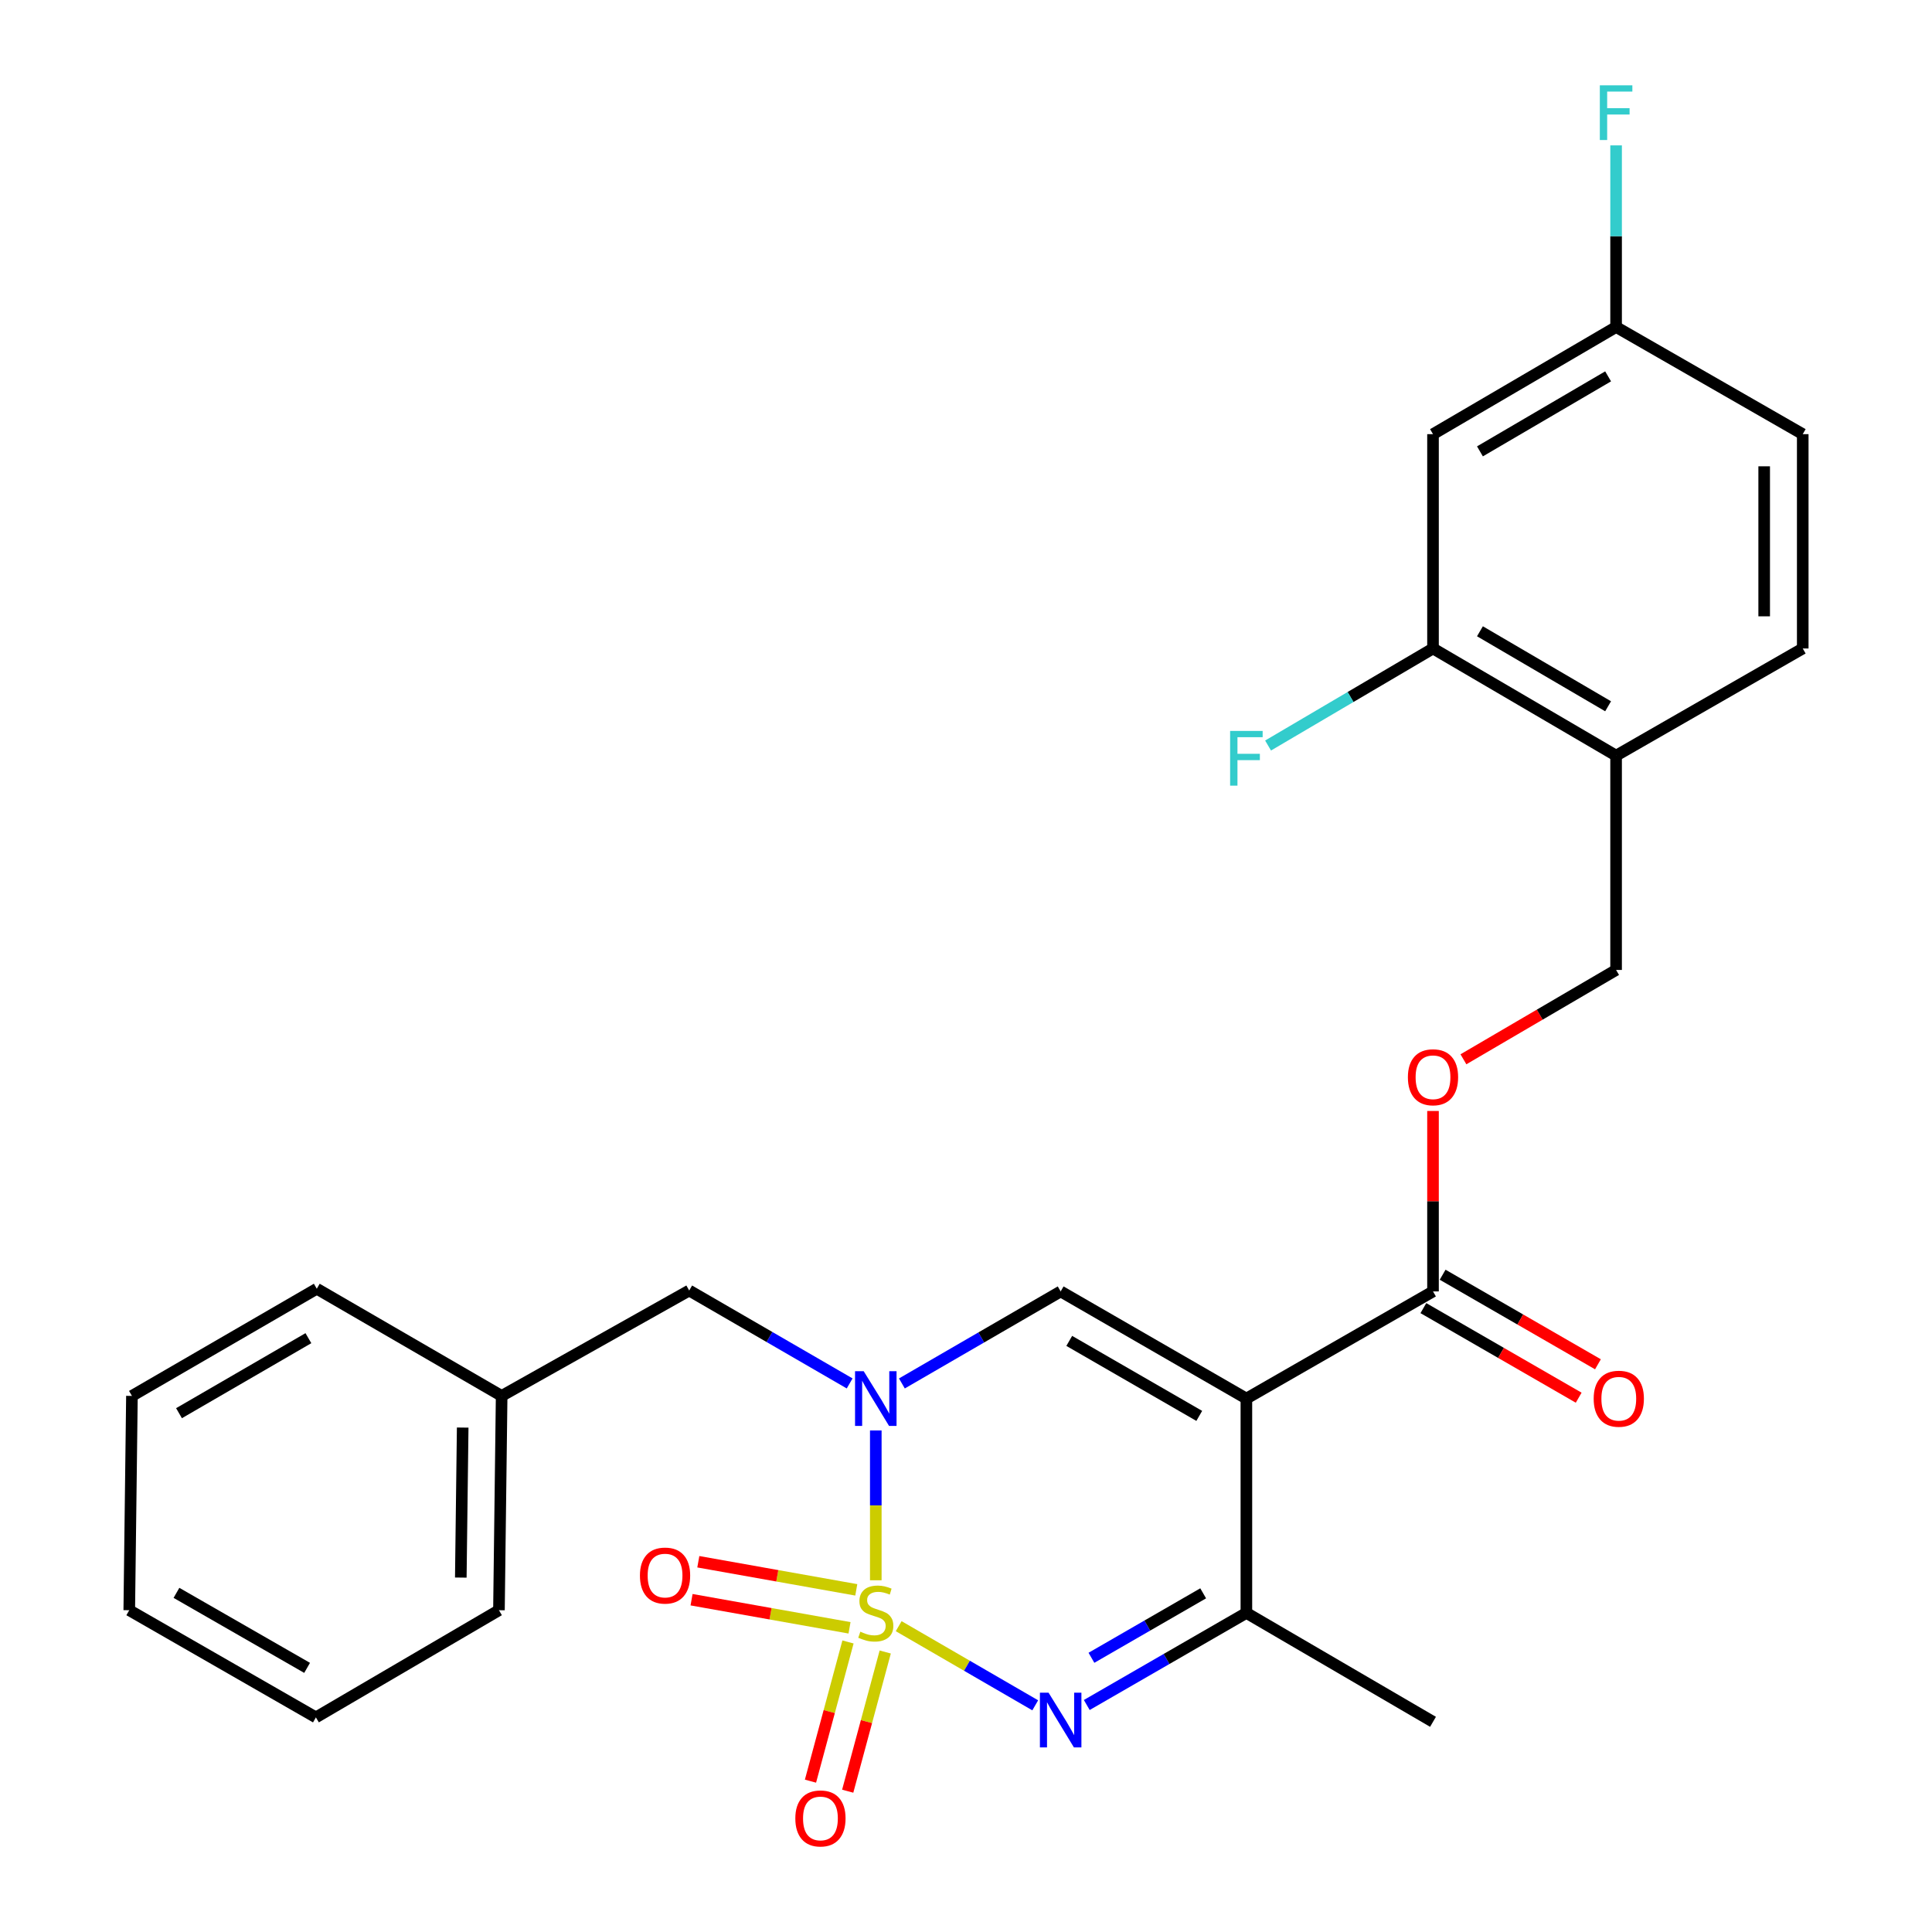 <?xml version='1.0' encoding='iso-8859-1'?>
<svg version='1.1' baseProfile='full'
              xmlns='http://www.w3.org/2000/svg'
                      xmlns:rdkit='http://www.rdkit.org/xml'
                      xmlns:xlink='http://www.w3.org/1999/xlink'
                  xml:space='preserve'
width='1000px' height='1000px' viewBox='0 0 1000 1000'>
<!-- END OF HEADER -->
<rect style='opacity:1.0;fill:#FFFFFF;stroke:none' width='1000' height='1000' x='0' y='0'> </rect>
<path class='bond-0' d='M 453.31,817.947 L 453.31,779.178' style='fill:none;fill-rule:evenodd;stroke:#CCCC00;stroke-width:6px;stroke-linecap:butt;stroke-linejoin:miter;stroke-opacity:1' />
<path class='bond-0' d='M 453.31,779.178 L 453.31,740.409' style='fill:none;fill-rule:evenodd;stroke:#0000FF;stroke-width:6px;stroke-linecap:butt;stroke-linejoin:miter;stroke-opacity:1' />
<path class='bond-2' d='M 465.155,841.706 L 500.494,862.189' style='fill:none;fill-rule:evenodd;stroke:#CCCC00;stroke-width:6px;stroke-linecap:butt;stroke-linejoin:miter;stroke-opacity:1' />
<path class='bond-2' d='M 500.494,862.189 L 535.834,882.672' style='fill:none;fill-rule:evenodd;stroke:#0000FF;stroke-width:6px;stroke-linecap:butt;stroke-linejoin:miter;stroke-opacity:1' />
<path class='bond-6' d='M 443.209,822.907 L 402.328,815.631' style='fill:none;fill-rule:evenodd;stroke:#CCCC00;stroke-width:6px;stroke-linecap:butt;stroke-linejoin:miter;stroke-opacity:1' />
<path class='bond-6' d='M 402.328,815.631 L 361.447,808.355' style='fill:none;fill-rule:evenodd;stroke:#FF0000;stroke-width:6px;stroke-linecap:butt;stroke-linejoin:miter;stroke-opacity:1' />
<path class='bond-6' d='M 439.711,842.556 L 398.831,835.28' style='fill:none;fill-rule:evenodd;stroke:#CCCC00;stroke-width:6px;stroke-linecap:butt;stroke-linejoin:miter;stroke-opacity:1' />
<path class='bond-6' d='M 398.831,835.28 L 357.95,828.004' style='fill:none;fill-rule:evenodd;stroke:#FF0000;stroke-width:6px;stroke-linecap:butt;stroke-linejoin:miter;stroke-opacity:1' />
<path class='bond-7' d='M 438.922,849.876 L 429.213,885.901' style='fill:none;fill-rule:evenodd;stroke:#CCCC00;stroke-width:6px;stroke-linecap:butt;stroke-linejoin:miter;stroke-opacity:1' />
<path class='bond-7' d='M 429.213,885.901 L 419.503,921.925' style='fill:none;fill-rule:evenodd;stroke:#FF0000;stroke-width:6px;stroke-linecap:butt;stroke-linejoin:miter;stroke-opacity:1' />
<path class='bond-7' d='M 458.192,855.07 L 448.483,891.095' style='fill:none;fill-rule:evenodd;stroke:#CCCC00;stroke-width:6px;stroke-linecap:butt;stroke-linejoin:miter;stroke-opacity:1' />
<path class='bond-7' d='M 448.483,891.095 L 438.773,927.119' style='fill:none;fill-rule:evenodd;stroke:#FF0000;stroke-width:6px;stroke-linecap:butt;stroke-linejoin:miter;stroke-opacity:1' />
<path class='bond-3' d='M 466.815,716.07 L 507.906,692.254' style='fill:none;fill-rule:evenodd;stroke:#0000FF;stroke-width:6px;stroke-linecap:butt;stroke-linejoin:miter;stroke-opacity:1' />
<path class='bond-3' d='M 507.906,692.254 L 548.996,668.437' style='fill:none;fill-rule:evenodd;stroke:#000000;stroke-width:6px;stroke-linecap:butt;stroke-linejoin:miter;stroke-opacity:1' />
<path class='bond-10' d='M 439.78,716.063 L 398.252,692.017' style='fill:none;fill-rule:evenodd;stroke:#0000FF;stroke-width:6px;stroke-linecap:butt;stroke-linejoin:miter;stroke-opacity:1' />
<path class='bond-10' d='M 398.252,692.017 L 356.725,667.972' style='fill:none;fill-rule:evenodd;stroke:#000000;stroke-width:6px;stroke-linecap:butt;stroke-linejoin:miter;stroke-opacity:1' />
<path class='bond-1' d='M 645.126,723.898 L 645.126,834.841' style='fill:none;fill-rule:evenodd;stroke:#000000;stroke-width:6px;stroke-linecap:butt;stroke-linejoin:miter;stroke-opacity:1' />
<path class='bond-5' d='M 645.126,723.898 L 741.722,668.437' style='fill:none;fill-rule:evenodd;stroke:#000000;stroke-width:6px;stroke-linecap:butt;stroke-linejoin:miter;stroke-opacity:1' />
<path class='bond-27' d='M 645.126,723.898 L 548.996,668.437' style='fill:none;fill-rule:evenodd;stroke:#000000;stroke-width:6px;stroke-linecap:butt;stroke-linejoin:miter;stroke-opacity:1' />
<path class='bond-27' d='M 620.733,732.866 L 553.442,694.043' style='fill:none;fill-rule:evenodd;stroke:#000000;stroke-width:6px;stroke-linecap:butt;stroke-linejoin:miter;stroke-opacity:1' />
<path class='bond-4' d='M 562.511,882.504 L 603.819,858.673' style='fill:none;fill-rule:evenodd;stroke:#0000FF;stroke-width:6px;stroke-linecap:butt;stroke-linejoin:miter;stroke-opacity:1' />
<path class='bond-4' d='M 603.819,858.673 L 645.126,834.841' style='fill:none;fill-rule:evenodd;stroke:#000000;stroke-width:6px;stroke-linecap:butt;stroke-linejoin:miter;stroke-opacity:1' />
<path class='bond-4' d='M 564.93,858.068 L 593.845,841.385' style='fill:none;fill-rule:evenodd;stroke:#0000FF;stroke-width:6px;stroke-linecap:butt;stroke-linejoin:miter;stroke-opacity:1' />
<path class='bond-4' d='M 593.845,841.385 L 622.761,824.703' style='fill:none;fill-rule:evenodd;stroke:#000000;stroke-width:6px;stroke-linecap:butt;stroke-linejoin:miter;stroke-opacity:1' />
<path class='bond-21' d='M 645.126,834.841 L 741.722,891.21' style='fill:none;fill-rule:evenodd;stroke:#000000;stroke-width:6px;stroke-linecap:butt;stroke-linejoin:miter;stroke-opacity:1' />
<path class='bond-12' d='M 741.722,668.437 L 741.722,621.738' style='fill:none;fill-rule:evenodd;stroke:#000000;stroke-width:6px;stroke-linecap:butt;stroke-linejoin:miter;stroke-opacity:1' />
<path class='bond-12' d='M 741.722,621.738 L 741.722,575.039' style='fill:none;fill-rule:evenodd;stroke:#FF0000;stroke-width:6px;stroke-linecap:butt;stroke-linejoin:miter;stroke-opacity:1' />
<path class='bond-14' d='M 736.737,677.082 L 776.931,700.263' style='fill:none;fill-rule:evenodd;stroke:#000000;stroke-width:6px;stroke-linecap:butt;stroke-linejoin:miter;stroke-opacity:1' />
<path class='bond-14' d='M 776.931,700.263 L 817.125,723.444' style='fill:none;fill-rule:evenodd;stroke:#FF0000;stroke-width:6px;stroke-linecap:butt;stroke-linejoin:miter;stroke-opacity:1' />
<path class='bond-14' d='M 746.707,659.793 L 786.901,682.974' style='fill:none;fill-rule:evenodd;stroke:#000000;stroke-width:6px;stroke-linecap:butt;stroke-linejoin:miter;stroke-opacity:1' />
<path class='bond-14' d='M 786.901,682.974 L 827.095,706.155' style='fill:none;fill-rule:evenodd;stroke:#FF0000;stroke-width:6px;stroke-linecap:butt;stroke-linejoin:miter;stroke-opacity:1' />
<path class='bond-8' d='M 741.722,335.652 L 836.488,391.113' style='fill:none;fill-rule:evenodd;stroke:#000000;stroke-width:6px;stroke-linecap:butt;stroke-linejoin:miter;stroke-opacity:1' />
<path class='bond-8' d='M 766.017,326.747 L 832.354,365.569' style='fill:none;fill-rule:evenodd;stroke:#000000;stroke-width:6px;stroke-linecap:butt;stroke-linejoin:miter;stroke-opacity:1' />
<path class='bond-11' d='M 741.722,335.652 L 741.722,224.72' style='fill:none;fill-rule:evenodd;stroke:#000000;stroke-width:6px;stroke-linecap:butt;stroke-linejoin:miter;stroke-opacity:1' />
<path class='bond-17' d='M 741.722,335.652 L 699.035,360.769' style='fill:none;fill-rule:evenodd;stroke:#000000;stroke-width:6px;stroke-linecap:butt;stroke-linejoin:miter;stroke-opacity:1' />
<path class='bond-17' d='M 699.035,360.769 L 656.348,385.885' style='fill:none;fill-rule:evenodd;stroke:#33CCCC;stroke-width:6px;stroke-linecap:butt;stroke-linejoin:miter;stroke-opacity:1' />
<path class='bond-9' d='M 836.488,391.113 L 836.488,502.045' style='fill:none;fill-rule:evenodd;stroke:#000000;stroke-width:6px;stroke-linecap:butt;stroke-linejoin:miter;stroke-opacity:1' />
<path class='bond-15' d='M 836.488,391.113 L 933.095,335.652' style='fill:none;fill-rule:evenodd;stroke:#000000;stroke-width:6px;stroke-linecap:butt;stroke-linejoin:miter;stroke-opacity:1' />
<path class='bond-18' d='M 356.725,667.972 L 259.653,722.523' style='fill:none;fill-rule:evenodd;stroke:#000000;stroke-width:6px;stroke-linecap:butt;stroke-linejoin:miter;stroke-opacity:1' />
<path class='bond-29' d='M 741.722,224.72 L 836.488,169.26' style='fill:none;fill-rule:evenodd;stroke:#000000;stroke-width:6px;stroke-linecap:butt;stroke-linejoin:miter;stroke-opacity:1' />
<path class='bond-29' d='M 766.017,233.626 L 832.354,194.804' style='fill:none;fill-rule:evenodd;stroke:#000000;stroke-width:6px;stroke-linecap:butt;stroke-linejoin:miter;stroke-opacity:1' />
<path class='bond-13' d='M 757.467,548.291 L 796.978,525.168' style='fill:none;fill-rule:evenodd;stroke:#FF0000;stroke-width:6px;stroke-linecap:butt;stroke-linejoin:miter;stroke-opacity:1' />
<path class='bond-13' d='M 796.978,525.168 L 836.488,502.045' style='fill:none;fill-rule:evenodd;stroke:#000000;stroke-width:6px;stroke-linecap:butt;stroke-linejoin:miter;stroke-opacity:1' />
<path class='bond-19' d='M 933.095,335.652 L 933.095,224.72' style='fill:none;fill-rule:evenodd;stroke:#000000;stroke-width:6px;stroke-linecap:butt;stroke-linejoin:miter;stroke-opacity:1' />
<path class='bond-19' d='M 913.137,319.013 L 913.137,241.36' style='fill:none;fill-rule:evenodd;stroke:#000000;stroke-width:6px;stroke-linecap:butt;stroke-linejoin:miter;stroke-opacity:1' />
<path class='bond-16' d='M 836.488,169.26 L 933.095,224.72' style='fill:none;fill-rule:evenodd;stroke:#000000;stroke-width:6px;stroke-linecap:butt;stroke-linejoin:miter;stroke-opacity:1' />
<path class='bond-20' d='M 836.488,169.26 L 836.488,122.255' style='fill:none;fill-rule:evenodd;stroke:#000000;stroke-width:6px;stroke-linecap:butt;stroke-linejoin:miter;stroke-opacity:1' />
<path class='bond-20' d='M 836.488,122.255 L 836.488,75.25' style='fill:none;fill-rule:evenodd;stroke:#33CCCC;stroke-width:6px;stroke-linecap:butt;stroke-linejoin:miter;stroke-opacity:1' />
<path class='bond-22' d='M 259.653,722.523 L 258.256,833.444' style='fill:none;fill-rule:evenodd;stroke:#000000;stroke-width:6px;stroke-linecap:butt;stroke-linejoin:miter;stroke-opacity:1' />
<path class='bond-22' d='M 239.487,738.91 L 238.509,816.554' style='fill:none;fill-rule:evenodd;stroke:#000000;stroke-width:6px;stroke-linecap:butt;stroke-linejoin:miter;stroke-opacity:1' />
<path class='bond-23' d='M 259.653,722.523 L 163.966,667.051' style='fill:none;fill-rule:evenodd;stroke:#000000;stroke-width:6px;stroke-linecap:butt;stroke-linejoin:miter;stroke-opacity:1' />
<path class='bond-25' d='M 258.256,833.444 L 163.512,888.915' style='fill:none;fill-rule:evenodd;stroke:#000000;stroke-width:6px;stroke-linecap:butt;stroke-linejoin:miter;stroke-opacity:1' />
<path class='bond-24' d='M 163.966,667.051 L 68.291,722.523' style='fill:none;fill-rule:evenodd;stroke:#000000;stroke-width:6px;stroke-linecap:butt;stroke-linejoin:miter;stroke-opacity:1' />
<path class='bond-24' d='M 159.626,692.638 L 92.653,731.468' style='fill:none;fill-rule:evenodd;stroke:#000000;stroke-width:6px;stroke-linecap:butt;stroke-linejoin:miter;stroke-opacity:1' />
<path class='bond-26' d='M 68.291,722.523 L 66.905,833.444' style='fill:none;fill-rule:evenodd;stroke:#000000;stroke-width:6px;stroke-linecap:butt;stroke-linejoin:miter;stroke-opacity:1' />
<path class='bond-28' d='M 163.512,888.915 L 66.905,833.444' style='fill:none;fill-rule:evenodd;stroke:#000000;stroke-width:6px;stroke-linecap:butt;stroke-linejoin:miter;stroke-opacity:1' />
<path class='bond-28' d='M 158.959,863.287 L 91.334,824.457' style='fill:none;fill-rule:evenodd;stroke:#000000;stroke-width:6px;stroke-linecap:butt;stroke-linejoin:miter;stroke-opacity:1' />
<path  class='atom-0' d='M 445.31 844.561
Q 445.63 844.681, 446.95 845.241
Q 448.27 845.801, 449.71 846.161
Q 451.19 846.481, 452.63 846.481
Q 455.31 846.481, 456.87 845.201
Q 458.43 843.881, 458.43 841.601
Q 458.43 840.041, 457.63 839.081
Q 456.87 838.121, 455.67 837.601
Q 454.47 837.081, 452.47 836.481
Q 449.95 835.721, 448.43 835.001
Q 446.95 834.281, 445.87 832.761
Q 444.83 831.241, 444.83 828.681
Q 444.83 825.121, 447.23 822.921
Q 449.67 820.721, 454.47 820.721
Q 457.75 820.721, 461.47 822.281
L 460.55 825.361
Q 457.15 823.961, 454.59 823.961
Q 451.83 823.961, 450.31 825.121
Q 448.79 826.241, 448.83 828.201
Q 448.83 829.721, 449.59 830.641
Q 450.39 831.561, 451.51 832.081
Q 452.67 832.601, 454.59 833.201
Q 457.15 834.001, 458.67 834.801
Q 460.19 835.601, 461.27 837.241
Q 462.39 838.841, 462.39 841.601
Q 462.39 845.521, 459.75 847.641
Q 457.15 849.721, 452.79 849.721
Q 450.27 849.721, 448.35 849.161
Q 446.47 848.641, 444.23 847.721
L 445.31 844.561
' fill='#CCCC00'/>
<path  class='atom-1' d='M 447.05 709.738
L 456.33 724.738
Q 457.25 726.218, 458.73 728.898
Q 460.21 731.578, 460.29 731.738
L 460.29 709.738
L 464.05 709.738
L 464.05 738.058
L 460.17 738.058
L 450.21 721.658
Q 449.05 719.738, 447.81 717.538
Q 446.61 715.338, 446.25 714.658
L 446.25 738.058
L 442.57 738.058
L 442.57 709.738
L 447.05 709.738
' fill='#0000FF'/>
<path  class='atom-3' d='M 542.736 876.141
L 552.016 891.141
Q 552.936 892.621, 554.416 895.301
Q 555.896 897.981, 555.976 898.141
L 555.976 876.141
L 559.736 876.141
L 559.736 904.461
L 555.856 904.461
L 545.896 888.061
Q 544.736 886.141, 543.496 883.941
Q 542.296 881.741, 541.936 881.061
L 541.936 904.461
L 538.256 904.461
L 538.256 876.141
L 542.736 876.141
' fill='#0000FF'/>
<path  class='atom-7' d='M 331.23 815.506
Q 331.23 808.706, 334.59 804.906
Q 337.95 801.106, 344.23 801.106
Q 350.51 801.106, 353.87 804.906
Q 357.23 808.706, 357.23 815.506
Q 357.23 822.386, 353.83 826.306
Q 350.43 830.186, 344.23 830.186
Q 337.99 830.186, 334.59 826.306
Q 331.23 822.426, 331.23 815.506
M 344.23 826.986
Q 348.55 826.986, 350.87 824.106
Q 353.23 821.186, 353.23 815.506
Q 353.23 809.946, 350.87 807.146
Q 348.55 804.306, 344.23 804.306
Q 339.91 804.306, 337.55 807.106
Q 335.23 809.906, 335.23 815.506
Q 335.23 821.226, 337.55 824.106
Q 339.91 826.986, 344.23 826.986
' fill='#FF0000'/>
<path  class='atom-8' d='M 411.659 941.218
Q 411.659 934.418, 415.019 930.618
Q 418.379 926.818, 424.659 926.818
Q 430.939 926.818, 434.299 930.618
Q 437.659 934.418, 437.659 941.218
Q 437.659 948.098, 434.259 952.018
Q 430.859 955.898, 424.659 955.898
Q 418.419 955.898, 415.019 952.018
Q 411.659 948.138, 411.659 941.218
M 424.659 952.698
Q 428.979 952.698, 431.299 949.818
Q 433.659 946.898, 433.659 941.218
Q 433.659 935.658, 431.299 932.858
Q 428.979 930.018, 424.659 930.018
Q 420.339 930.018, 417.979 932.818
Q 415.659 935.618, 415.659 941.218
Q 415.659 946.938, 417.979 949.818
Q 420.339 952.698, 424.659 952.698
' fill='#FF0000'/>
<path  class='atom-13' d='M 728.722 557.585
Q 728.722 550.785, 732.082 546.985
Q 735.442 543.185, 741.722 543.185
Q 748.002 543.185, 751.362 546.985
Q 754.722 550.785, 754.722 557.585
Q 754.722 564.465, 751.322 568.385
Q 747.922 572.265, 741.722 572.265
Q 735.482 572.265, 732.082 568.385
Q 728.722 564.505, 728.722 557.585
M 741.722 569.065
Q 746.042 569.065, 748.362 566.185
Q 750.722 563.265, 750.722 557.585
Q 750.722 552.025, 748.362 549.225
Q 746.042 546.385, 741.722 546.385
Q 737.402 546.385, 735.042 549.185
Q 732.722 551.985, 732.722 557.585
Q 732.722 563.305, 735.042 566.185
Q 737.402 569.065, 741.722 569.065
' fill='#FF0000'/>
<path  class='atom-15' d='M 824.885 723.978
Q 824.885 717.178, 828.245 713.378
Q 831.605 709.578, 837.885 709.578
Q 844.165 709.578, 847.525 713.378
Q 850.885 717.178, 850.885 723.978
Q 850.885 730.858, 847.485 734.778
Q 844.085 738.658, 837.885 738.658
Q 831.645 738.658, 828.245 734.778
Q 824.885 730.898, 824.885 723.978
M 837.885 735.458
Q 842.205 735.458, 844.525 732.578
Q 846.885 729.658, 846.885 723.978
Q 846.885 718.418, 844.525 715.618
Q 842.205 712.778, 837.885 712.778
Q 833.565 712.778, 831.205 715.578
Q 828.885 718.378, 828.885 723.978
Q 828.885 729.698, 831.205 732.578
Q 833.565 735.458, 837.885 735.458
' fill='#FF0000'/>
<path  class='atom-18' d='M 636.706 378.328
L 653.546 378.328
L 653.546 381.568
L 640.506 381.568
L 640.506 390.168
L 652.106 390.168
L 652.106 393.448
L 640.506 393.448
L 640.506 406.648
L 636.706 406.648
L 636.706 378.328
' fill='#33CCCC'/>
<path  class='atom-21' d='M 828.068 44.157
L 844.908 44.157
L 844.908 47.397
L 831.868 47.397
L 831.868 55.997
L 843.468 55.997
L 843.468 59.277
L 831.868 59.277
L 831.868 72.477
L 828.068 72.477
L 828.068 44.157
' fill='#33CCCC'/>
</svg>
